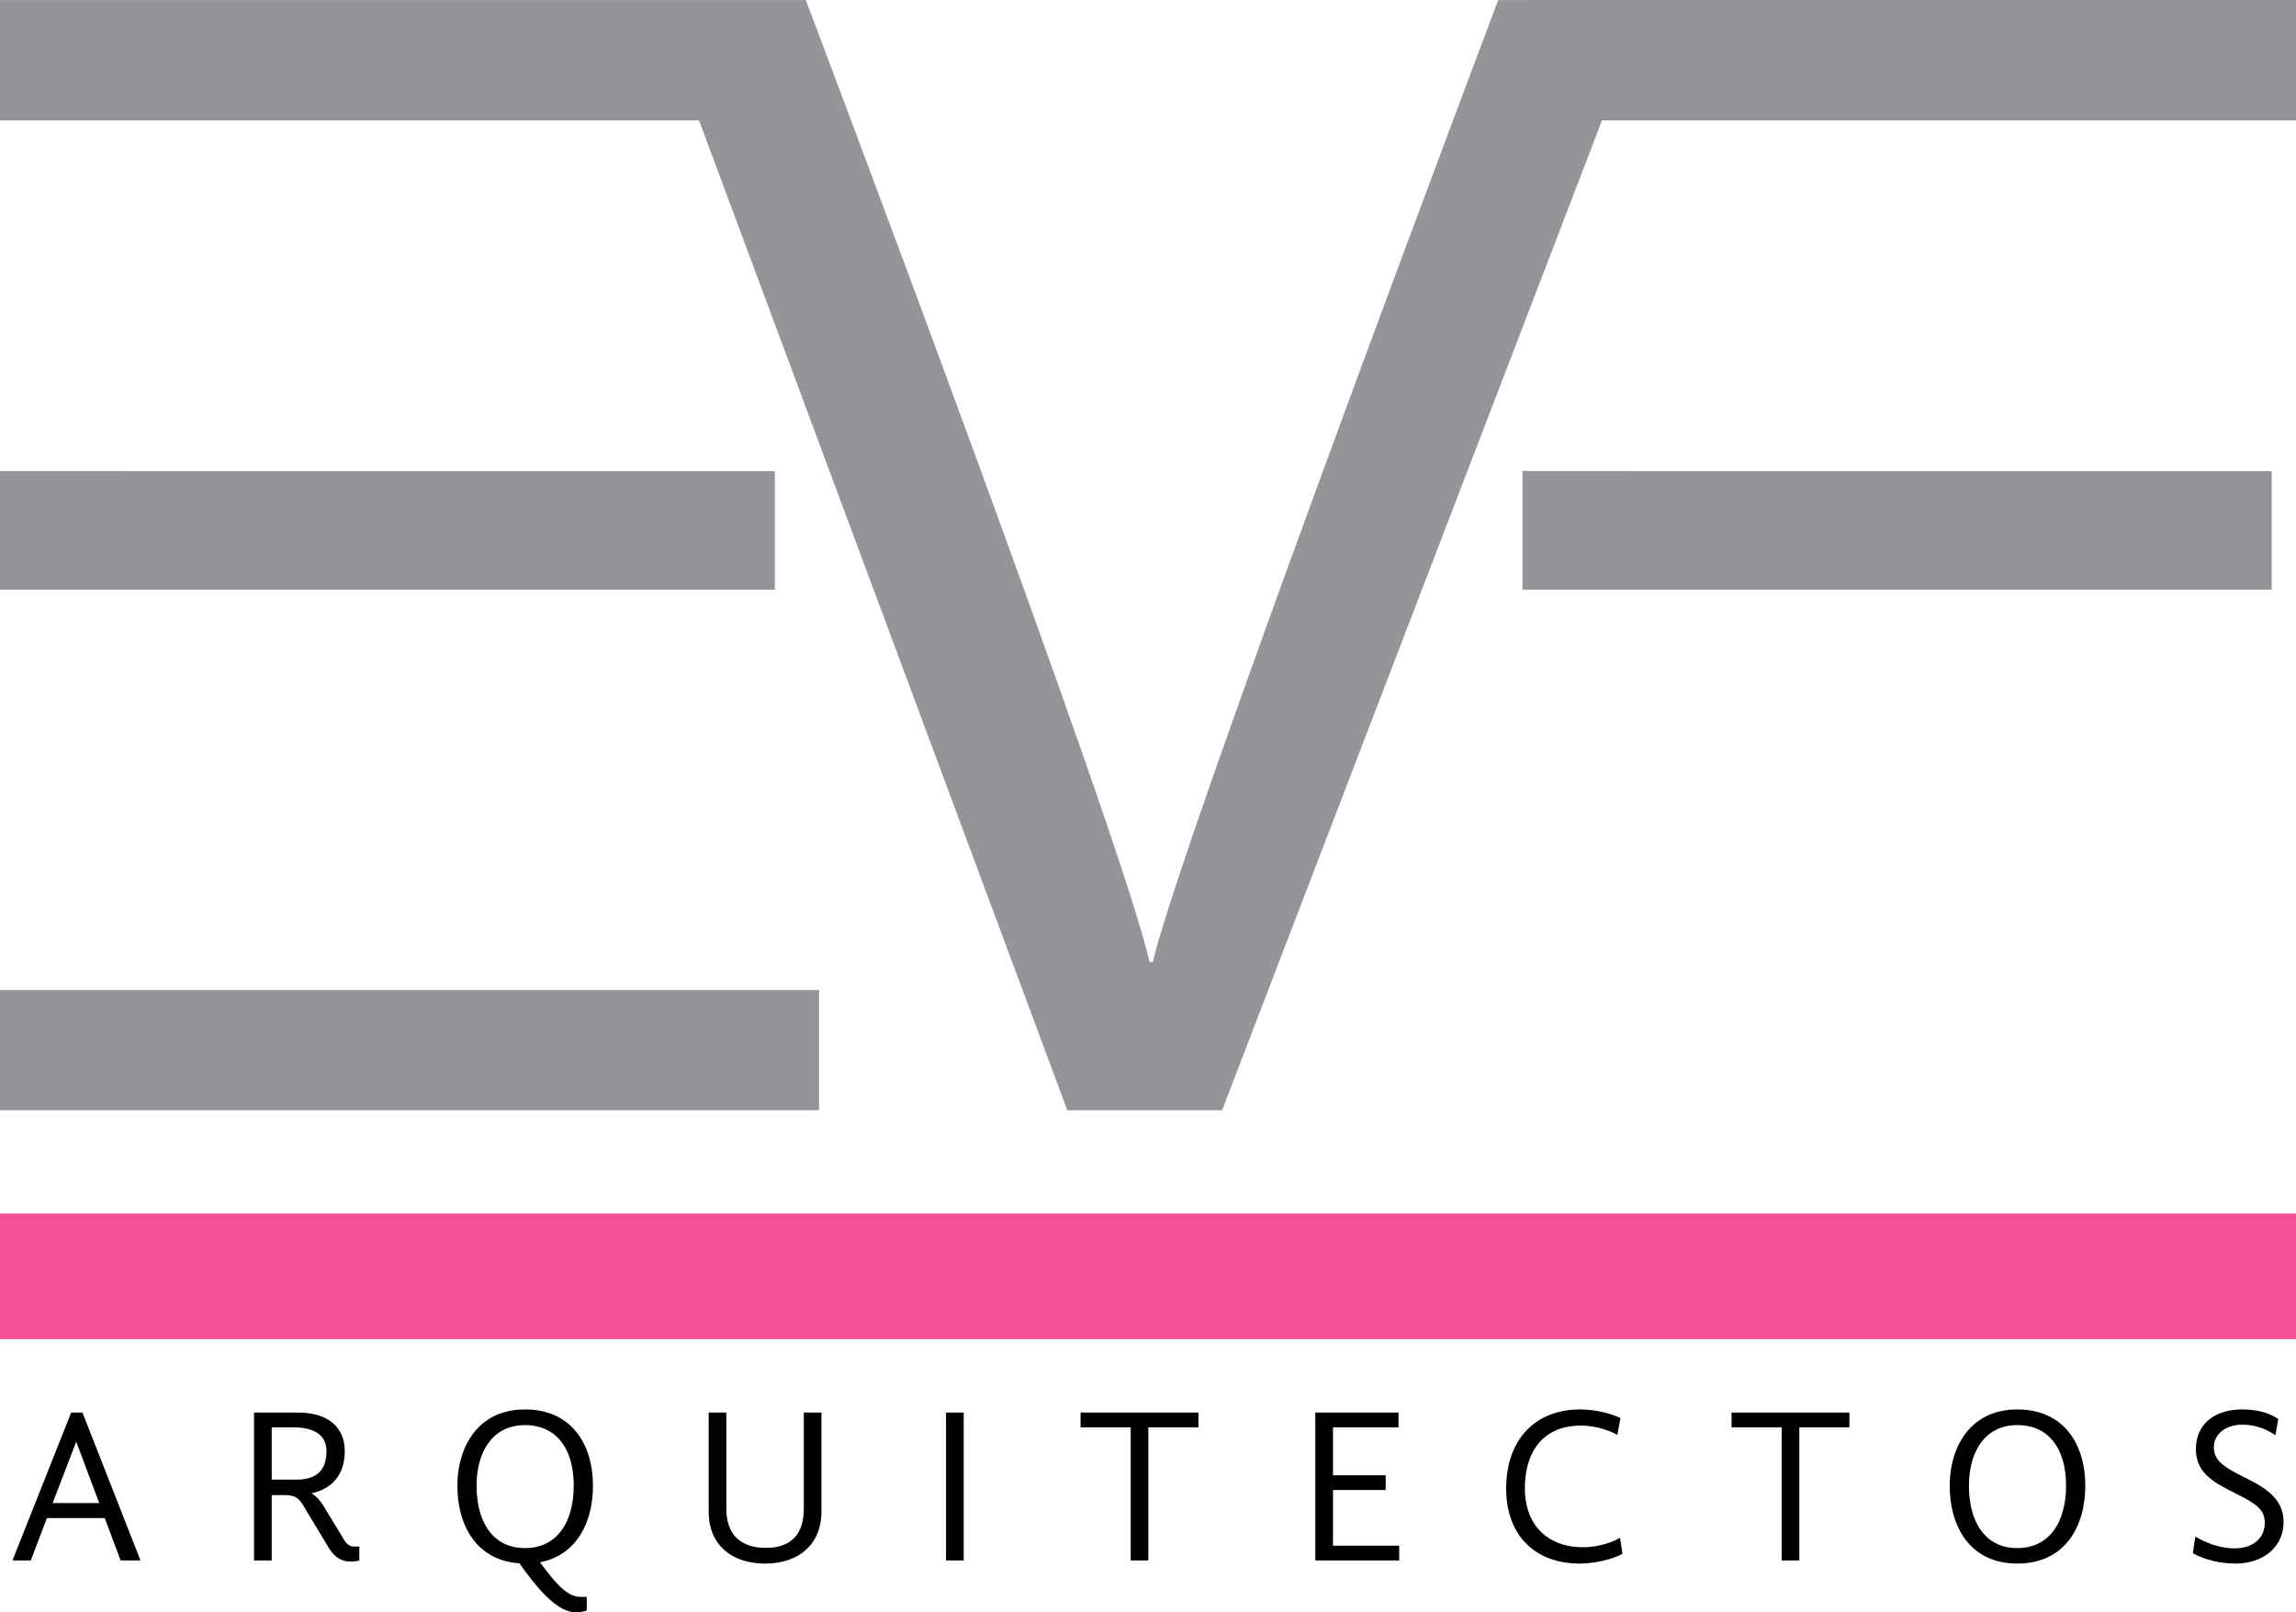 <svg xmlns="http://www.w3.org/2000/svg" width="292.628" height="205.463" viewBox="0 0 292.628 205.463"><path fill="#939598" d="M0 141.487h104.39v-15.318H0v15.318zm98.755-81.444L0 60.025v15.123l98.755.007V60.043zm95.287 15.105l95.492.007V60.043l-95.492-.018v15.123zM195.003 0v.004h-4.052s-40.125 106.219-44.034 122.59h-.406C142.809 106.01 102.704.004 102.704.004H83.388v.003H0v15.341h89.097l46.932 126.139h19.727l48.42-126.139h88.453V0h-97.626z"/><path d="M13.349 193.454H5.977l-2.053 5.402H1.589l7.482-18.848h1.438l7.397 18.848h-2.531l-2.026-5.402zm-6.641-1.914h5.937l-2.928-7.822-3.009 7.822zM44.753 198.995c-1.125 0-2.023-.395-2.897-1.824l-2.983-4.951c-.617-1.041-.983-1.689-2.501-1.689h-1.744v8.326h-2.25v-18.848h5.568c3.714 0 5.99 1.746 5.99 4.924 0 2.562-1.207 4.695-4.246 5.373.675.365 1.238 1.068 1.661 1.799l2.445 4.025c.448.756.844.953 1.378.953h.622v1.773a4.455 4.455 0 01-1.043.139zm-10.125-10.438h3.092c2.9 0 3.885-1.434 3.885-3.625 0-2.08-1.576-3.037-4.22-3.037h-2.757v6.662zM66.204 199.219c-5.485-.363-7.904-4.838-7.904-9.873 0-5.031 2.671-9.732 8.606-9.732 5.966 0 8.664 4.475 8.664 9.703 0 4.754-2.137 8.891-6.75 9.766 2.275 3.09 3.631 4.414 5.176 4.414h.787v1.742a4.519 4.519 0 01-1.379.225c-2.559-.001-5.233-3.487-7.2-6.245zm6.916-9.902c0-4.498-2.049-7.707-6.215-7.707-4.19 0-6.16 3.486-6.16 7.736 0 4.473 1.971 7.934 6.16 7.934 4.166 0 6.215-3.404 6.215-7.963zM90.324 192.61v-12.602h2.247v12.238c0 3.203 1.718 5.004 5.034 5.004 3.295 0 4.84-1.801 4.84-5.004v-12.238h2.249v12.602c0 4.275-2.98 6.639-7.172 6.639-4.078 0-7.198-2.196-7.198-6.639zM120.573 180.008h2.252v18.848h-2.252v-18.848zM144.109 181.895h-6.386v-1.887h15.02v1.887h-6.385v16.961h-2.249v-16.961zM167.638 180.008h10.606v1.887h-8.352v6.104h6.716v1.883h-6.716v7.09h8.439v1.885h-10.693v-18.849zM191.964 189.686c0-6.328 3.82-10.072 9.389-10.072 1.886 0 3.912.48 5.176 1.098l-.393 2.141c-1.184-.646-2.925-1.182-4.641-1.182-4.586 0-7.144 3.037-7.144 8.016 0 4.668 2.924 7.484 7.394 7.484 1.829 0 3.69-.566 4.729-1.215l.311 2.057c-1.408.76-3.686 1.236-5.461 1.236-5.762 0-9.36-3.686-9.36-9.563zM227.077 181.895h-6.388v-1.887h15.022v1.887h-6.385v16.961h-2.25v-16.961zM248.499 189.346c0-5.031 2.67-9.732 8.607-9.732 5.963 0 8.664 4.475 8.664 9.703 0 5.377-2.701 9.932-8.664 9.932-5.99 0-8.607-4.672-8.607-9.903zm14.82-.029c0-4.498-2.049-7.707-6.213-7.707-4.189 0-6.158 3.486-6.158 7.736 0 4.473 1.969 7.934 6.158 7.934 4.165 0 6.213-3.404 6.213-7.963zM279.48 197.93l.314-2.115c1.713 1.014 3.484 1.496 5.006 1.496 2.191 0 3.85-1.156 3.85-3.297 0-2.051-1.881-2.725-4.723-4.215-2.277-1.182-4.053-2.447-4.053-5.123 0-3.318 2.561-5.062 5.852-5.062 1.828 0 3.377.369 4.641 1.213l-.367 2.078a7.289 7.289 0 00-4.191-1.348c-2.303 0-3.65 1.318-3.65 2.871 0 1.627 1.15 2.441 3.596 3.684 2.447 1.234 5.287 2.584 5.287 5.822 0 3.203-2.586 5.314-6.127 5.314-2.451.001-4.394-.732-5.435-1.318z"/><path fill="none" stroke="#F65097" stroke-miterlimit="10" stroke-width="16" d="M0 162.645h292.628"/></svg>
